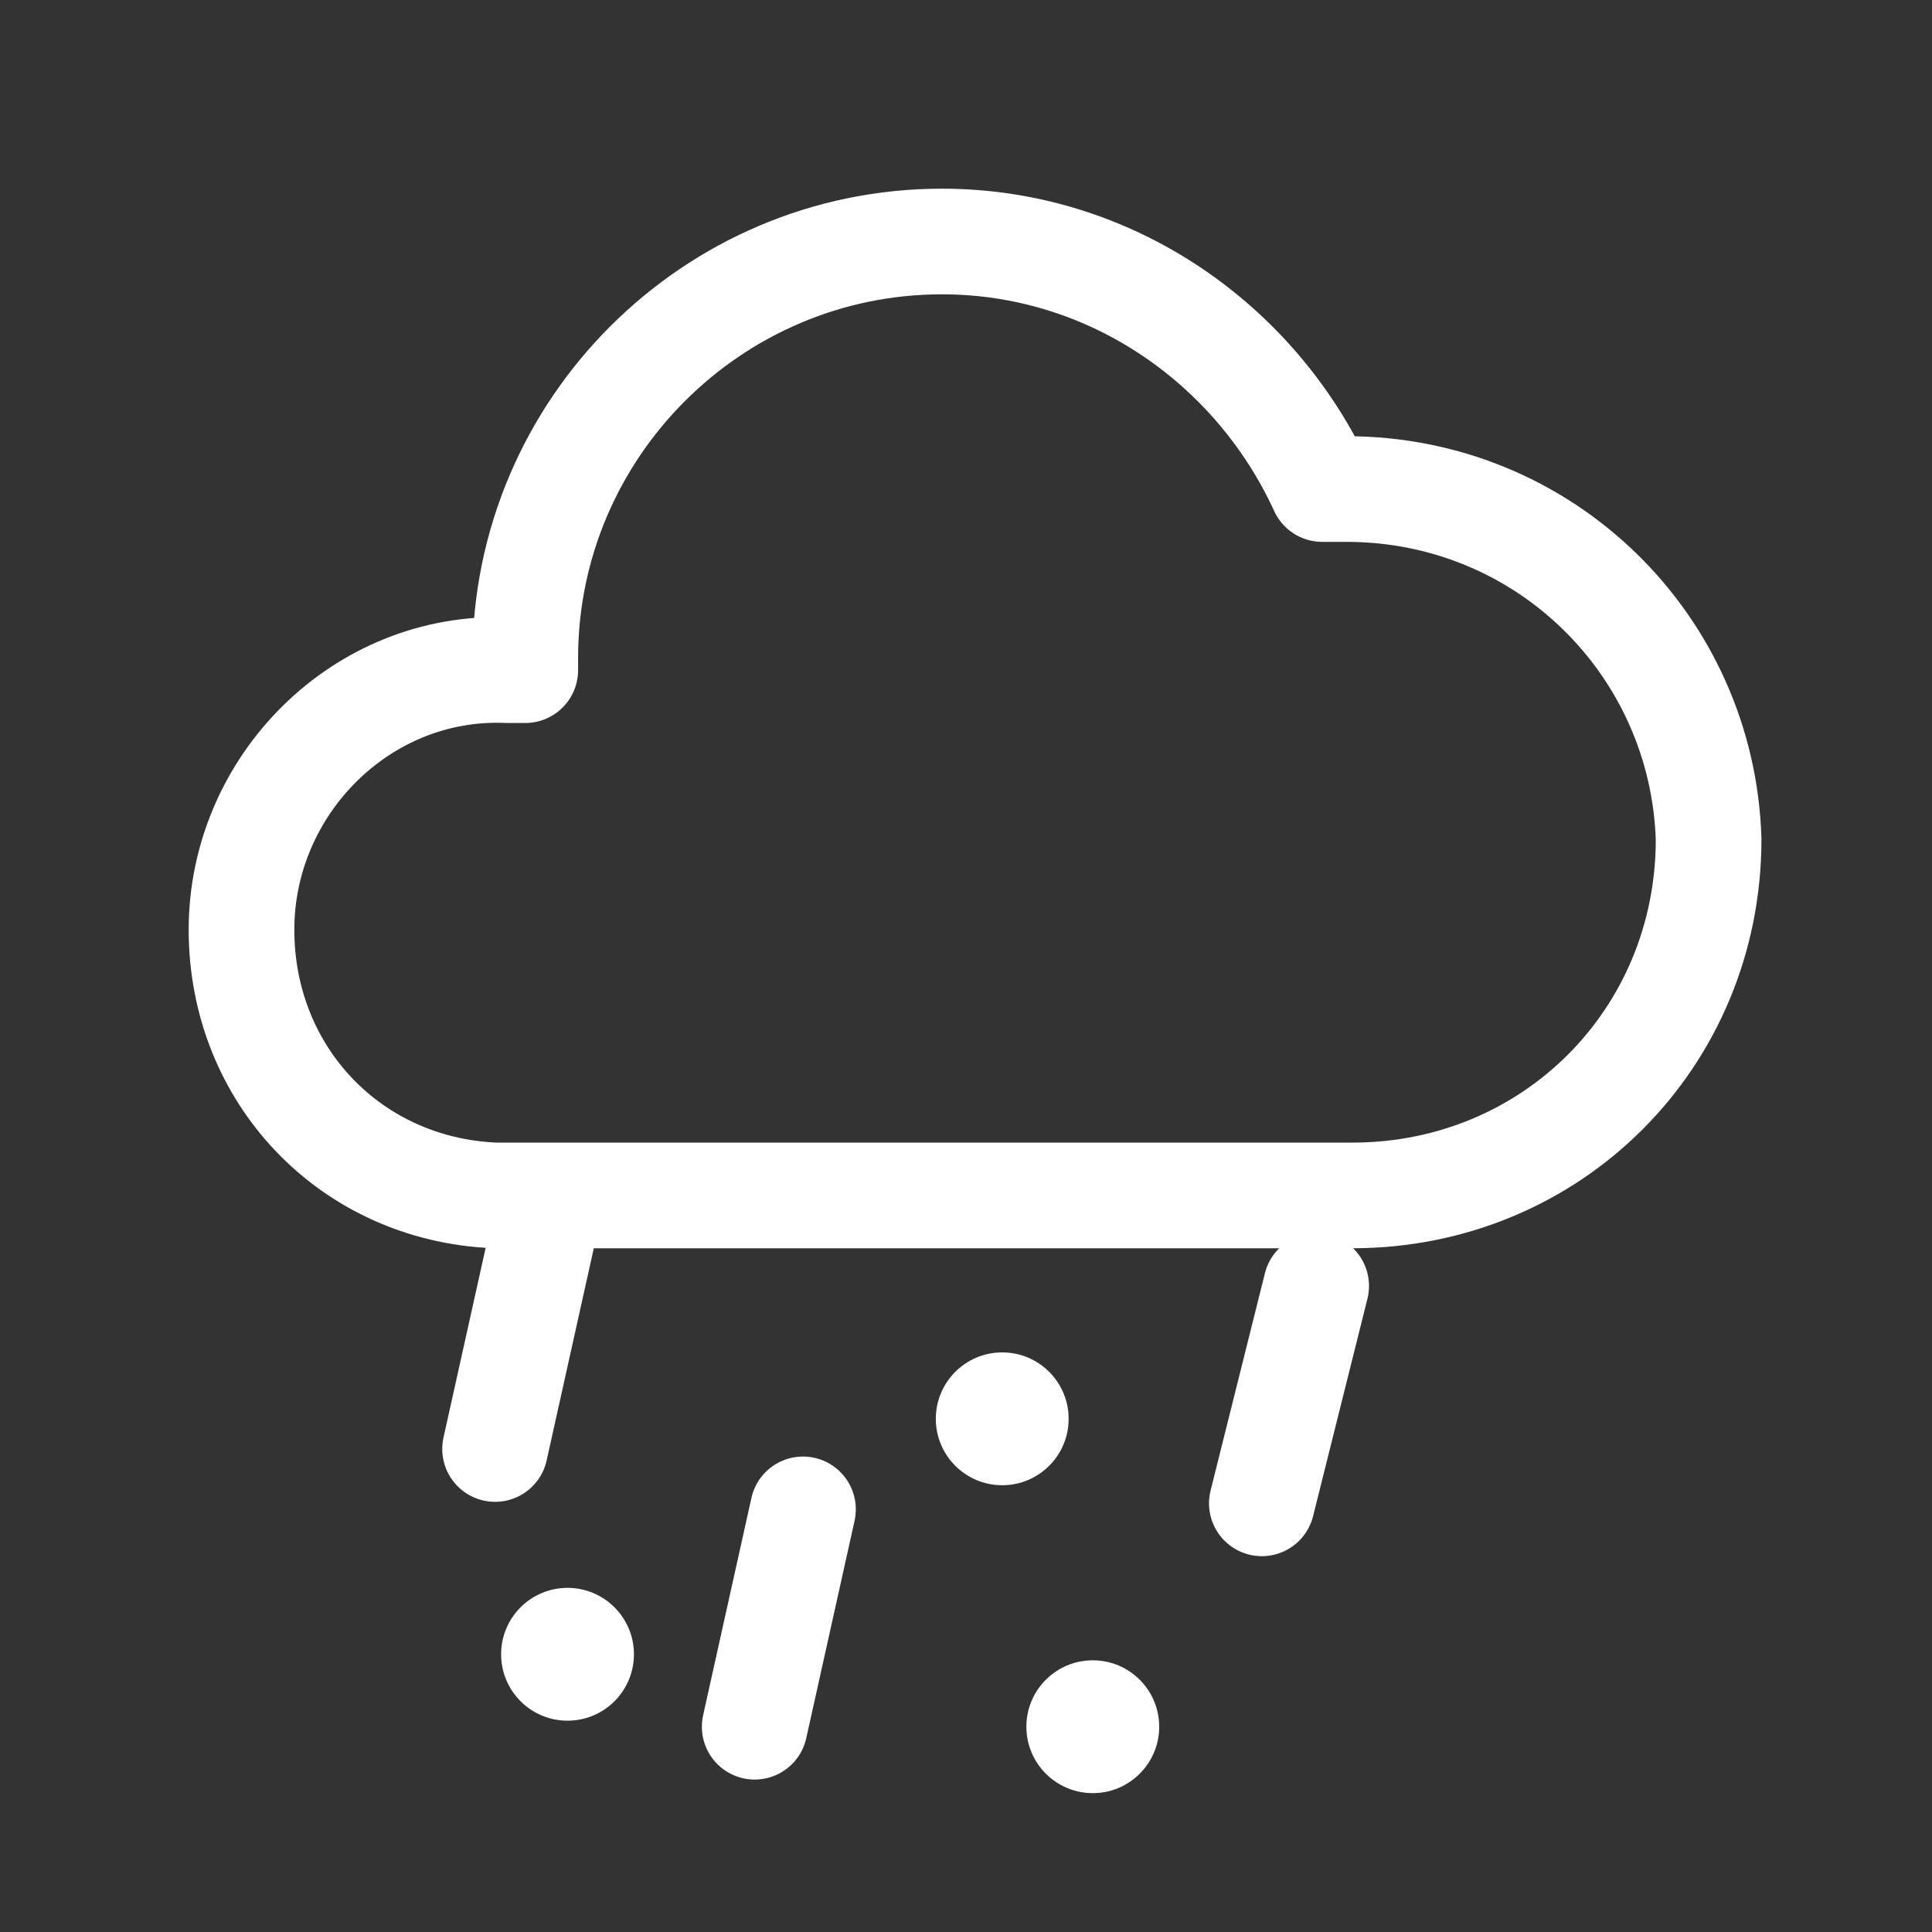 <?xml version="1.0" encoding="utf-8"?>
<!-- Generator: Adobe Illustrator 22.1.0, SVG Export Plug-In . SVG Version: 6.00 Build 0)  -->
<svg version="1.1" id="Ebene_1" xmlns="http://www.w3.org/2000/svg" xmlns:xlink="http://www.w3.org/1999/xlink" x="0px" y="0px"
	 width="32px" height="32px" viewBox="0 0 32 32" enable-background="new 0 0 32 32" xml:space="preserve">
<rect x="0" y="0" width="32" height="32" fill="#333333" stroke="none"/>
<path fill="none" stroke="#FFFFFF" stroke-width="1.75" stroke-linecap="round" stroke-linejoin="round" stroke-miterlimit="10" d="
	M22.3,8.1c-0.1,0-0.2,0-0.4,0C20.8,5.7,18.4,4,15.6,4c-3.8,0-6.9,3.1-6.9,6.9c0,0.1,0,0.1,0,0.2c-0.1,0-0.2,0-0.3,0
	C6,11,4,13,4,15.4s1.8,4.3,4.2,4.4l0,0h14.2c3.3,0,5.9-2.6,5.9-5.9C28.2,10.7,25.6,8.1,22.3,8.1z"/>
<line fill="none" stroke="#FFFFFF" stroke-width="1.75" stroke-linecap="round" stroke-linejoin="round" stroke-miterlimit="10" x1="12.5" y1="28.6" x2="13.3" y2="25"/>
<line fill="none" stroke="#FFFFFF" stroke-width="1.75" stroke-linecap="round" stroke-linejoin="round" stroke-miterlimit="10" x1="8.2" y1="24" x2="9" y2="20.4"/>
<line fill="none" stroke="#FFFFFF" stroke-width="1.75" stroke-linecap="round" stroke-linejoin="round" stroke-miterlimit="10" x1="20.9" y1="24.9" x2="21.8" y2="21.3"/>
<circle fill="#FFFFFF" cx="16.6" cy="23.5" r="1.1"/>
<circle fill="#FFFFFF" cx="18.1" cy="28.6" r="1.1"/>
<circle fill="#FFFFFF" cx="9.4" cy="27.4" r="1.1"/>
</svg>
